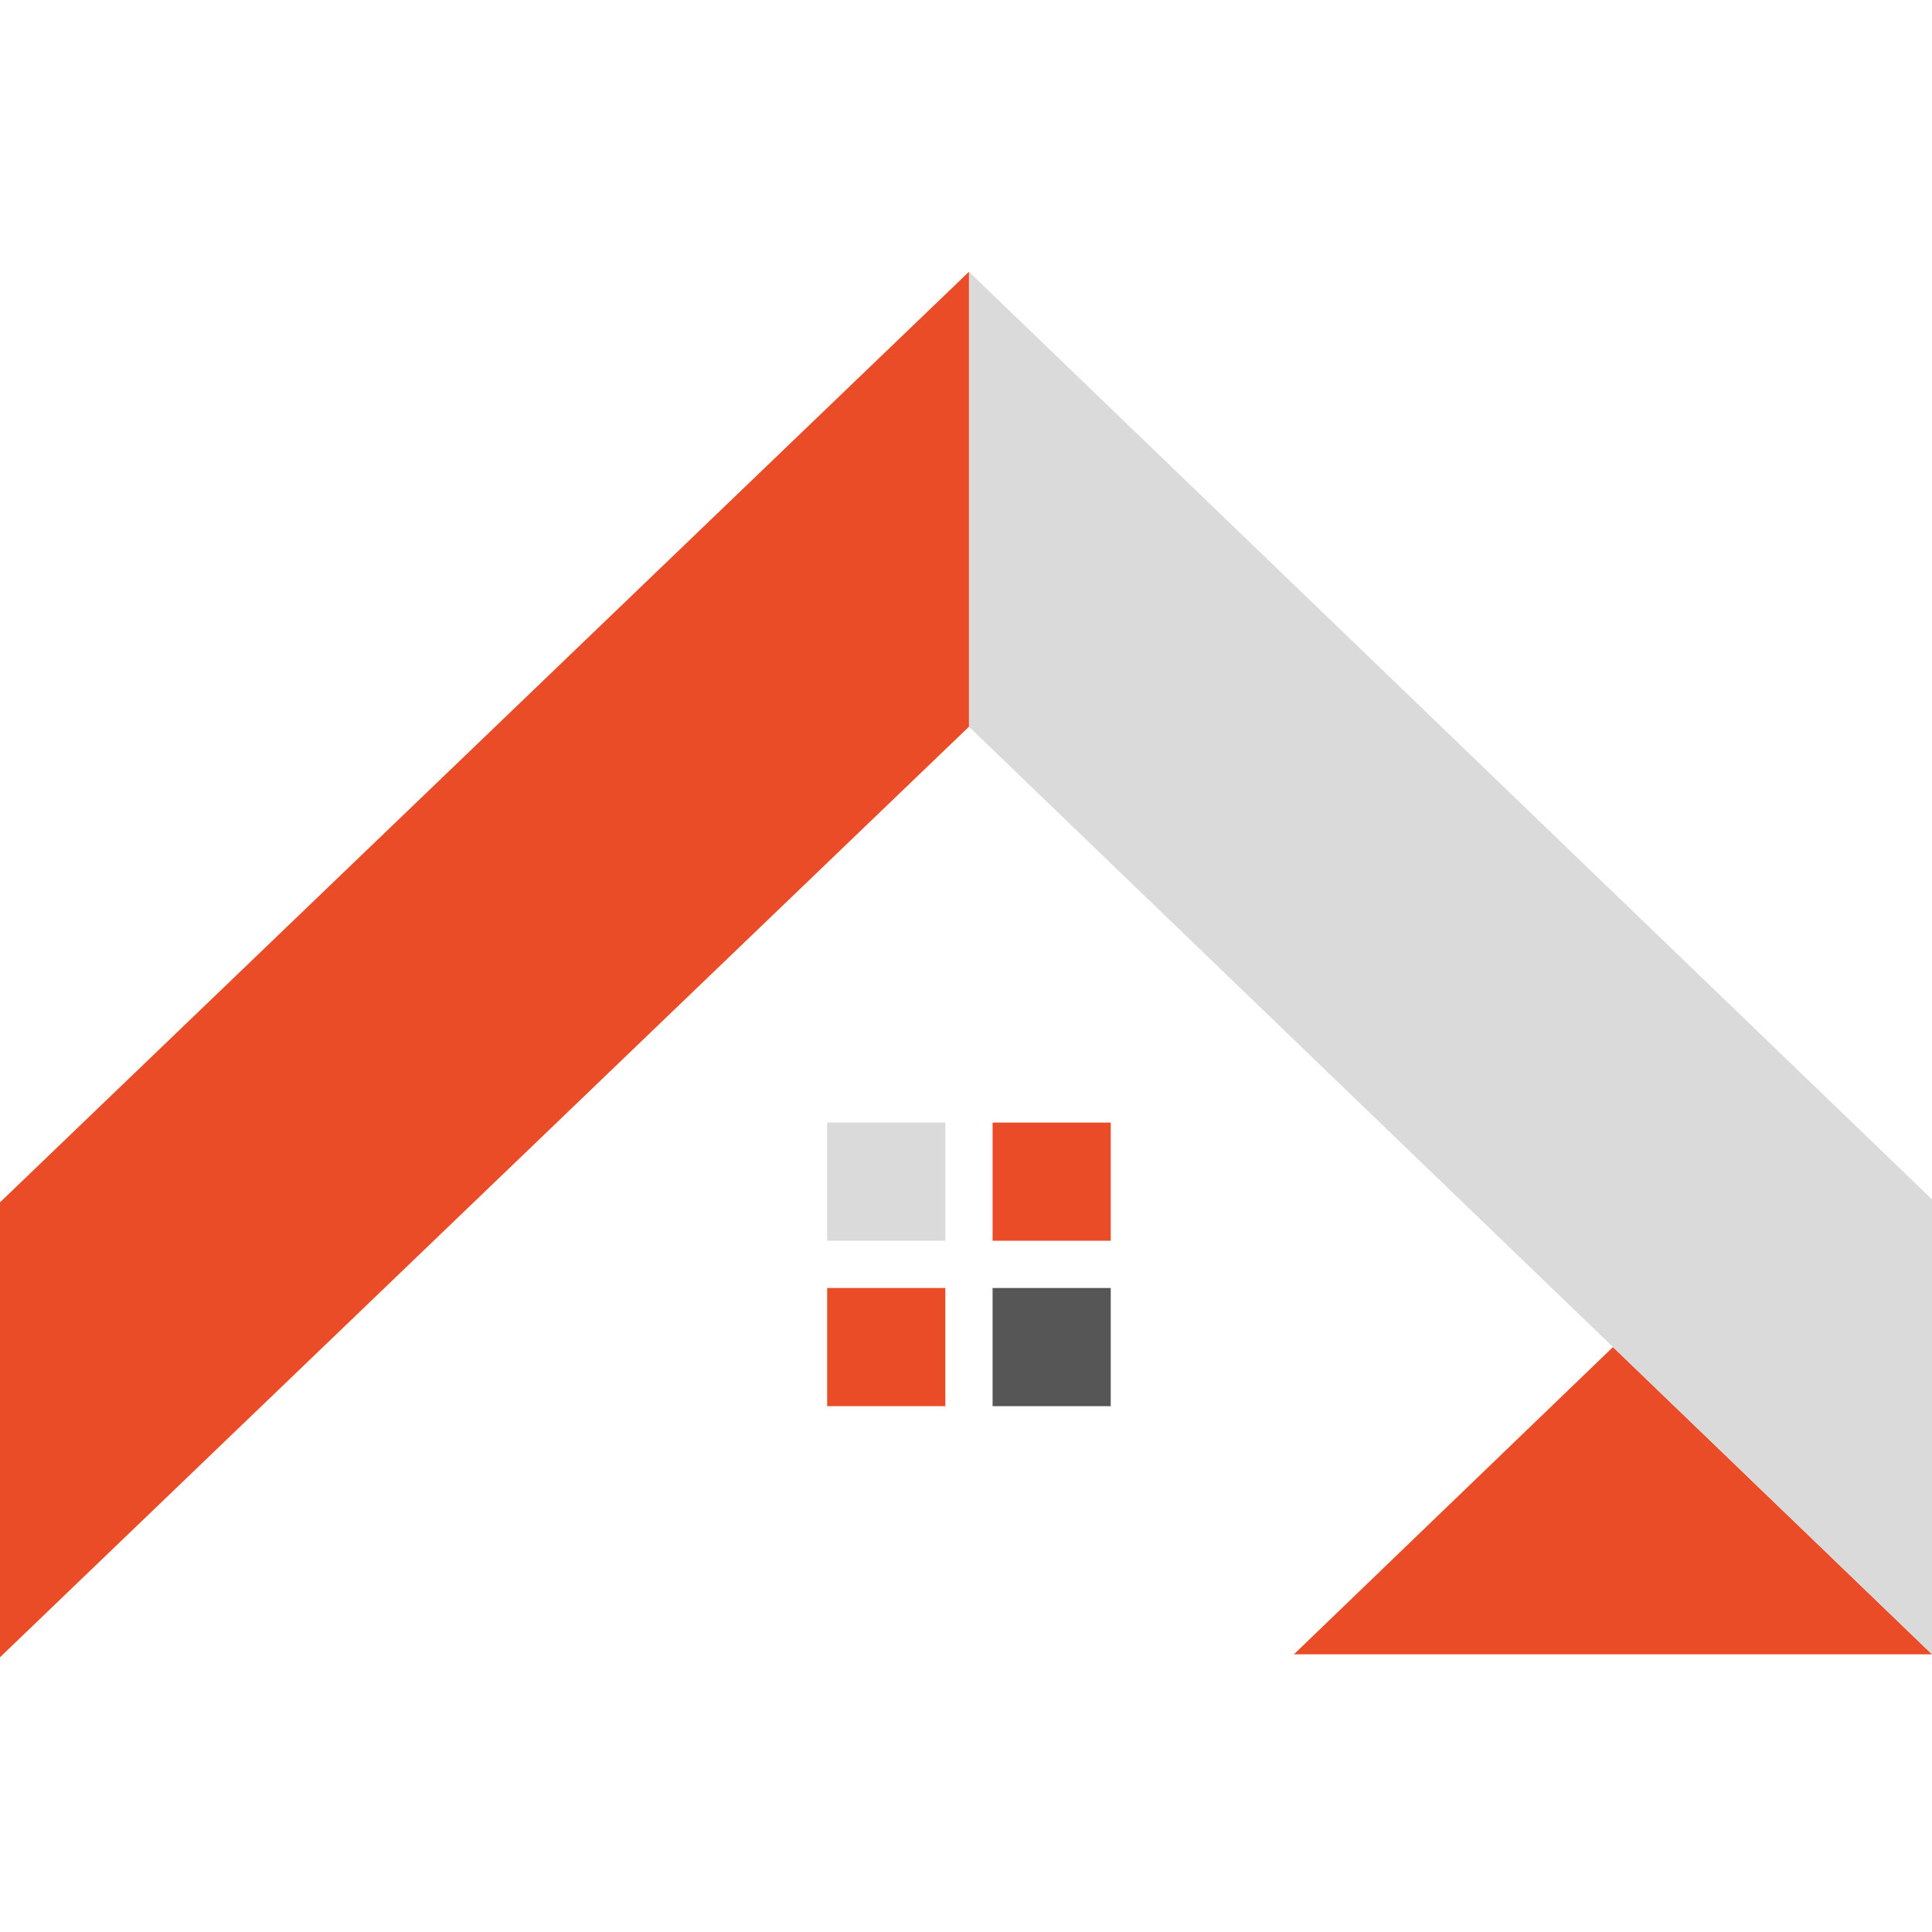 <svg width="327" height="327" viewBox="0 0 327 235" fill="none" xmlns="http://www.w3.org/2000/svg">
<path d="M273 182L327 234H219L273 182Z" fill="#E94C26"/>
<path d="M164 77V0L327 157V234L164 77Z" fill="#DADADA"/>
<path d="M0 157.5V234.5L164 77V0L0 157.5Z" fill="#E94C26"/>
<rect x="140" y="144" width="20" height="20" fill="#DADADA"/>
<rect x="168" y="144" width="20" height="20" fill="#E94C26"/>
<rect x="140" y="172" width="20" height="20" fill="#E94C26"/>
<rect x="168" y="172" width="20" height="20" fill="#575656"/>
</svg>
